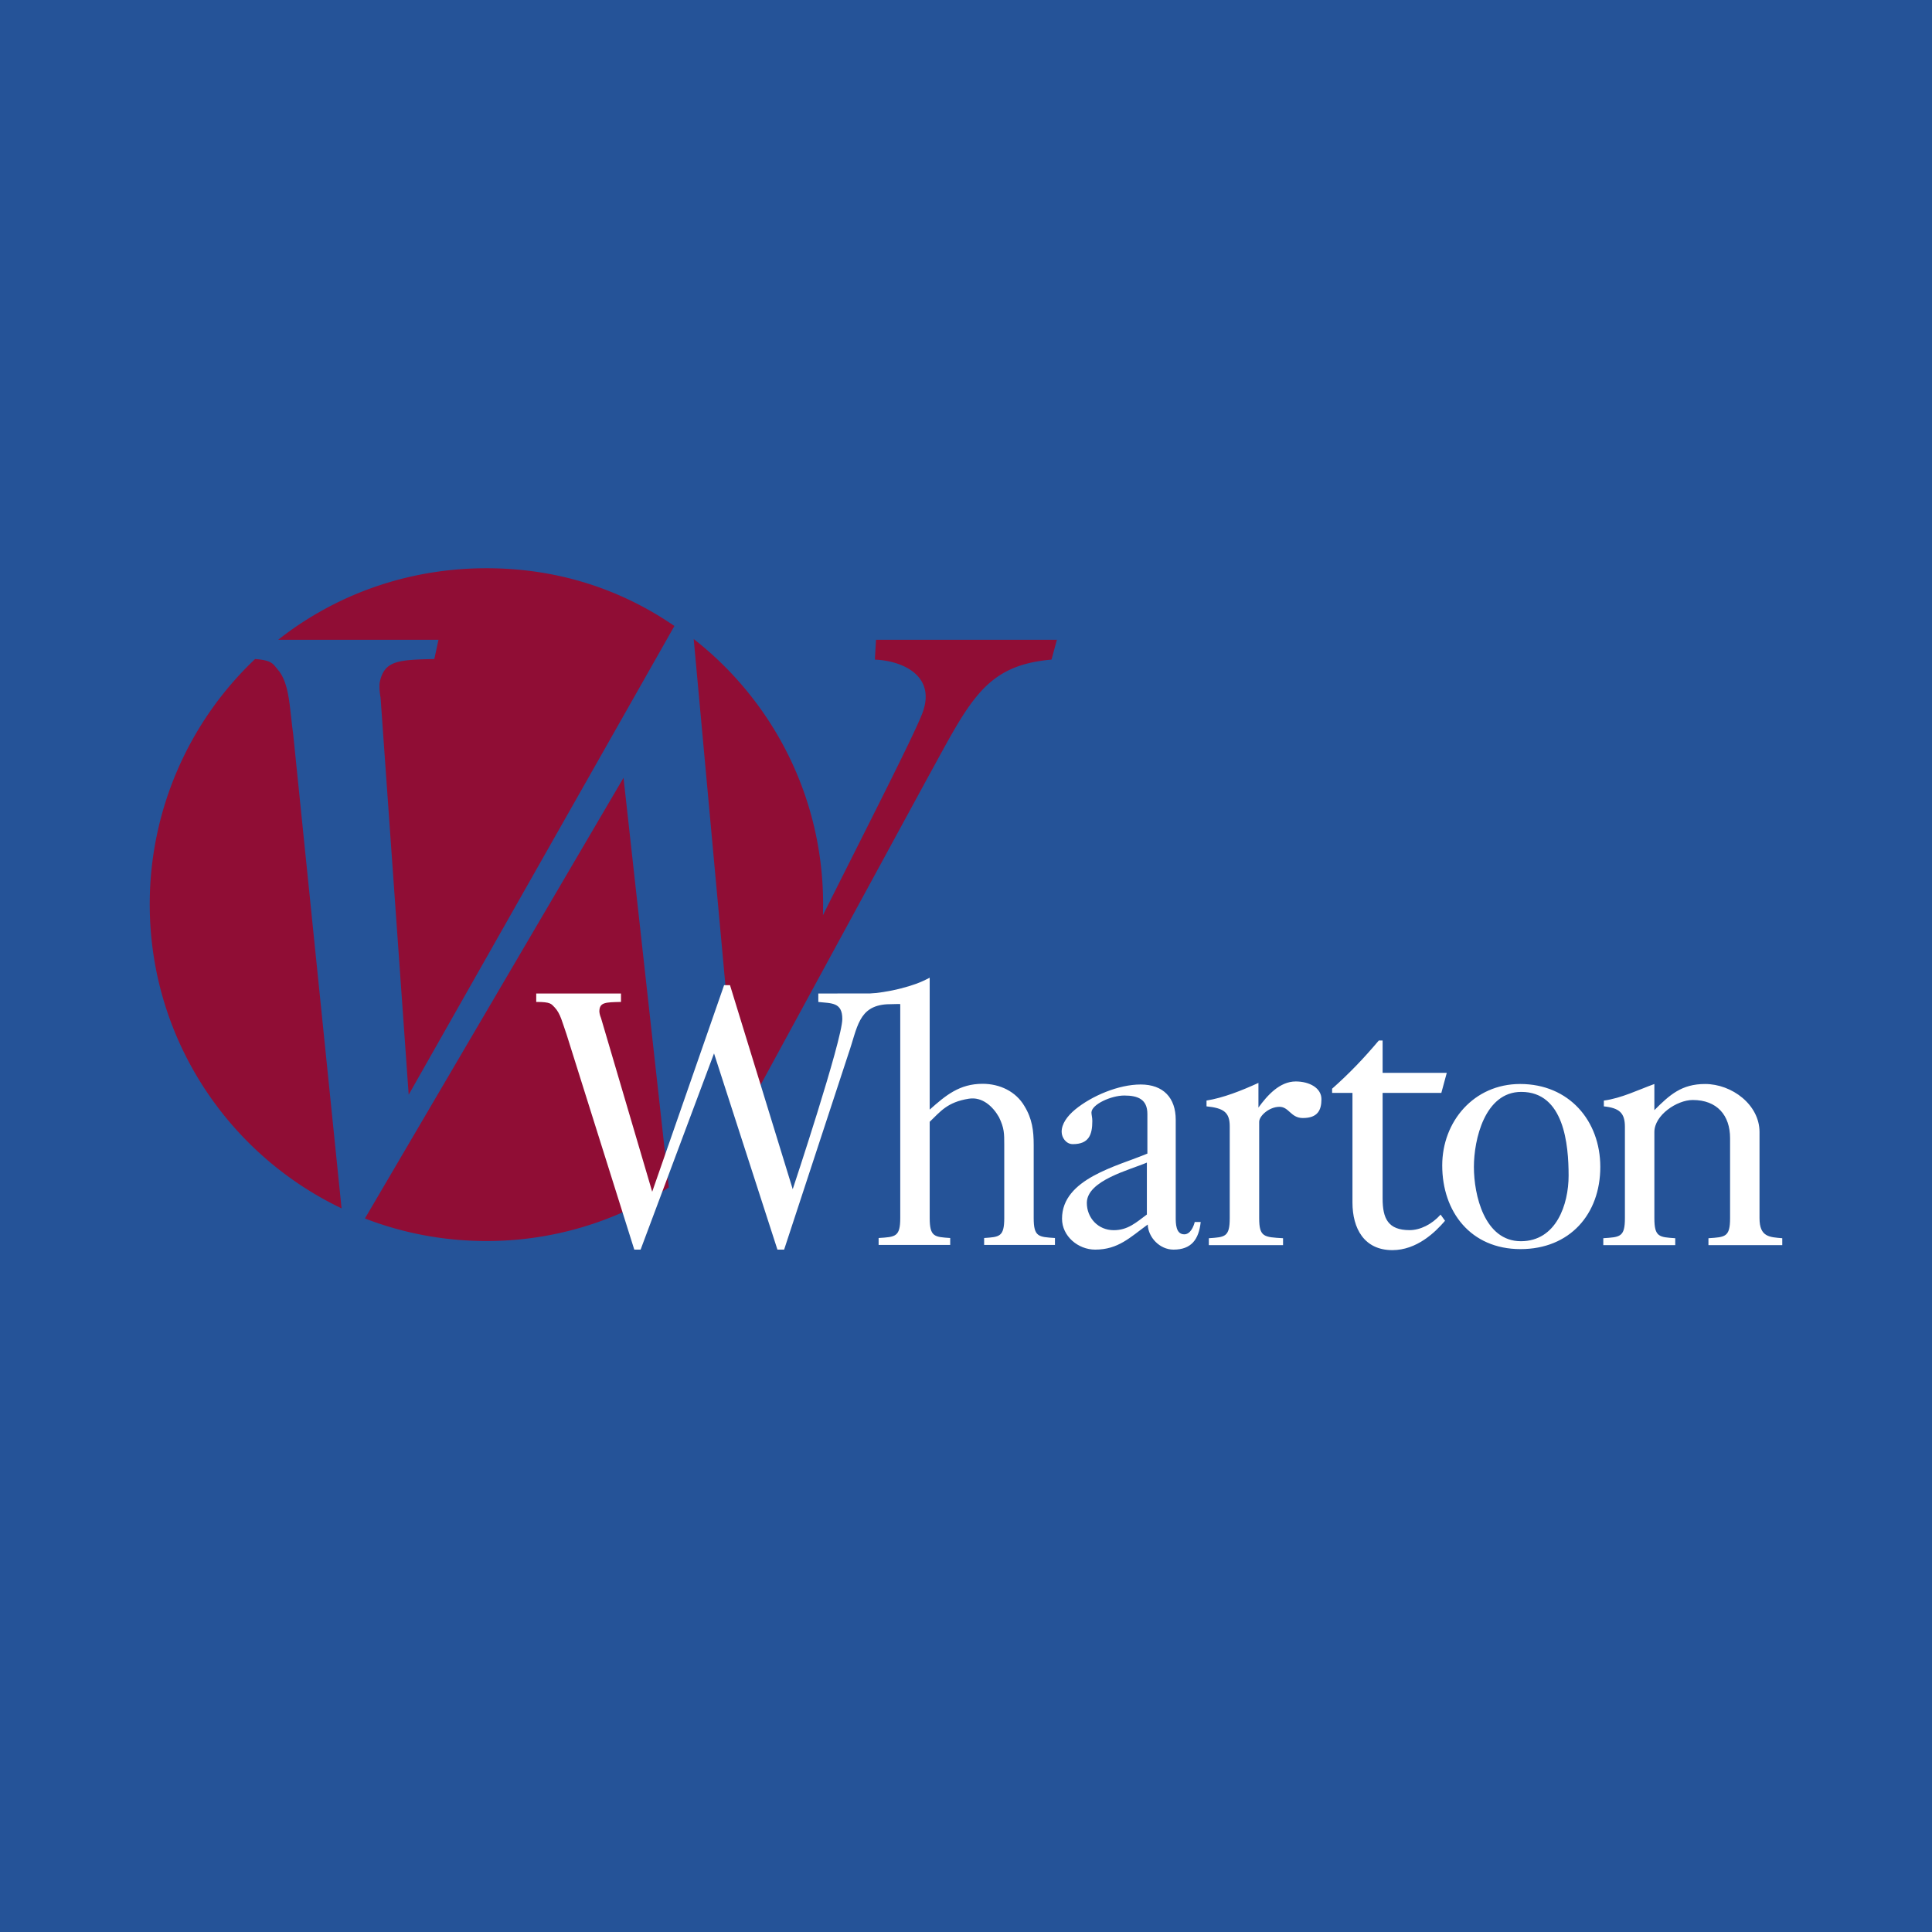 <svg xmlns="http://www.w3.org/2000/svg" width="2500" height="2500" viewBox="0 0 192.756 192.756"><g fill-rule="evenodd" clip-rule="evenodd"><path fill="#255398" d="M0 0h192.756v192.756H0V0z"/><path d="M14.94 90.226A33.669 33.669 0 0 1 25.452 65.75c1.825.141 1.773.523 2.415 1.237 1.032 1.443 1.015 3.588 1.379 6.21l4.832 47.359c-11.318-5.402-19.138-16.952-19.138-30.33zM66.731 118.465a33.44 33.44 0 0 1-18.201 5.352c-4.271 0-8.361-.797-12.121-2.25L62.208 77.6l4.523 40.865zM27.751 63.833c5.716-4.507 12.935-7.14 20.779-7.14 7.047 0 13.355 2.053 18.757 5.762l-26.513 46.766-2.807-39.645c-.165-.836-.097-1.422-.08-1.506.462-2.173 1.83-2.236 5.446-2.32l.414-1.917H27.751zM69.211 63.754c7.859 6.149 12.911 15.72 12.911 26.471 0 .364-.005.726-.018 1.085 4.53-9.053 9.134-18.043 9.933-20.188 1.35-3.618-1.845-5.189-4.751-5.313l.113-1.977h18.048l-.539 1.977c-6.725.58-8.161 4.183-12.471 11.998L73.66 112.33l-4.449-48.576z" fill="#900d35"/><path d="M114.424 121.172v-5.18c-1.674.725-5.99 1.773-5.99 4.023 0 1.488 1.117 2.721 2.682 2.721 1.411 0 2.23-.763 3.308-1.564zm.051-6.078v-3.955c0-1.453-.932-1.838-2.307-1.838-1.34 0-3.266.904-3.273 1.691-.004.219.086.484.086.848 0 1.381-.348 2.311-1.947 2.311-.67 0-1.113-.652-1.113-1.234 0-.799.557-1.559 1.338-2.213 1.674-1.379 4.352-2.504 6.547-2.504 2.27 0 3.496 1.342 3.496 3.521v9.725c0 .617 0 1.703.855 1.703.596 0 .93-.76 1.041-1.232h.596c-.188 1.742-.93 2.758-2.715 2.758-1.379 0-2.531-1.234-2.568-2.504-1.748 1.27-2.938 2.504-5.242 2.504-1.713 0-3.311-1.344-3.311-3.084-.001-3.991 5.501-5.228 8.517-6.497zM147.051 116.424c0 2.793 1.045 7.412 4.689 7.412 3.533 0 4.76-3.676 4.76-6.543 0-3.084-.445-8.355-4.723-8.355-3.646 0-4.726 4.763-4.726 7.486zm-3.16-.147c0-4.389 3.16-8.127 7.775-8.127 4.871 0 7.996 3.664 7.996 8.273 0 4.719-3.049 8.201-7.959 8.201-4.984.001-7.812-3.737-7.812-8.347zM53.5 99.963v-.842h8.455v.842c-1.563.035-2.158.027-2.158.973 0 .035.024.291.172.652l5.101 17.311 7.172-20.607h.591l6.257 20.354s4.947-14.879 4.947-16.984c0-1.67-1.054-1.553-2.394-1.697v-.842l5.183-.008c.542-.012 1.886-.191 3.051-.498 1.16-.303 1.89-.551 2.878-1.072v13.162c1.607-1.43 2.976-2.576 5.281-2.576 1.713 0 3.312.762 4.166 2.213.781 1.27.93 2.469.93 3.883v7.293c0 1.889.484 1.889 2.121 1.996v.691h-7.066v-.691c1.525-.107 2.008-.107 2.008-1.996v-7.293c0-1.162 0-1.67-.521-2.758-.594-1.053-1.652-2.066-3.012-1.852-2.167.344-2.838 1.289-3.906 2.305v9.598c0 1.889.485 1.889 2.046 1.996v.691H87.66v-.691c1.674-.107 2.158-.107 2.158-1.996v-21.334c.042-.031-.581-.006-1.338.01-2.854.182-2.929 2.35-3.836 4.953l-6.411 19.523h-.669l-6.325-19.574-7.325 19.574h-.632l-6.76-21.484c-.403-1.123-.595-2.068-1.189-2.686-.334-.328-.348-.543-1.833-.539zM167.139 124.227v-.689c-1.598-.111-2.082-.111-2.082-1.998v-8.6c0-1.67 2.232-3.193 3.832-3.193 2.418 0 3.721 1.523 3.721 3.811v7.982c0 1.887-.484 1.887-2.158 1.998v.689h7.365v-.689c-1.266-.111-2.27-.111-2.27-1.998v-8.6c0-2.721-2.754-4.789-5.43-4.789-2.346 0-3.535 1.084-5.061 2.609v-2.609c-1.6.58-3.295 1.422-5.039 1.654v.578c1.551.162 2.1.658 2.1 2.037v9.119c0 1.887-.482 1.887-2.156 1.998v.689h7.178v.001zM128.01 124.227v-.689c-1.896-.111-2.381-.111-2.381-1.998v-9.615c0-.58.965-1.482 2.008-1.498.969-.012 1.137 1.119 2.348 1.119 1.49 0 1.855-.795 1.855-1.881 0-1.125-1.209-1.768-2.564-1.768-1.6 0-2.838 1.389-3.721 2.607v-2.463c-1.688.773-3.512 1.494-5.18 1.76v.58c1.664.17 2.316.562 2.316 1.979v9.18c0 1.887-.484 1.887-2.084 1.998v.689h7.403z" fill="#fff"/><path d="M143.803 109.037l.541-1.996h-6.4v-3.232h-.377c-1.496 1.777-2.936 3.281-4.662 4.811v.418h2.031v10.938c0 2.594 1.172 4.75 3.984 4.75 2.416 0 4.252-1.758 5.252-2.93l-.443-.615c-.877.98-2.037 1.549-3.092 1.549-2.148 0-2.693-1.158-2.693-3.154v-10.537h5.859v-.002z" fill="#fff"/></g></svg>
